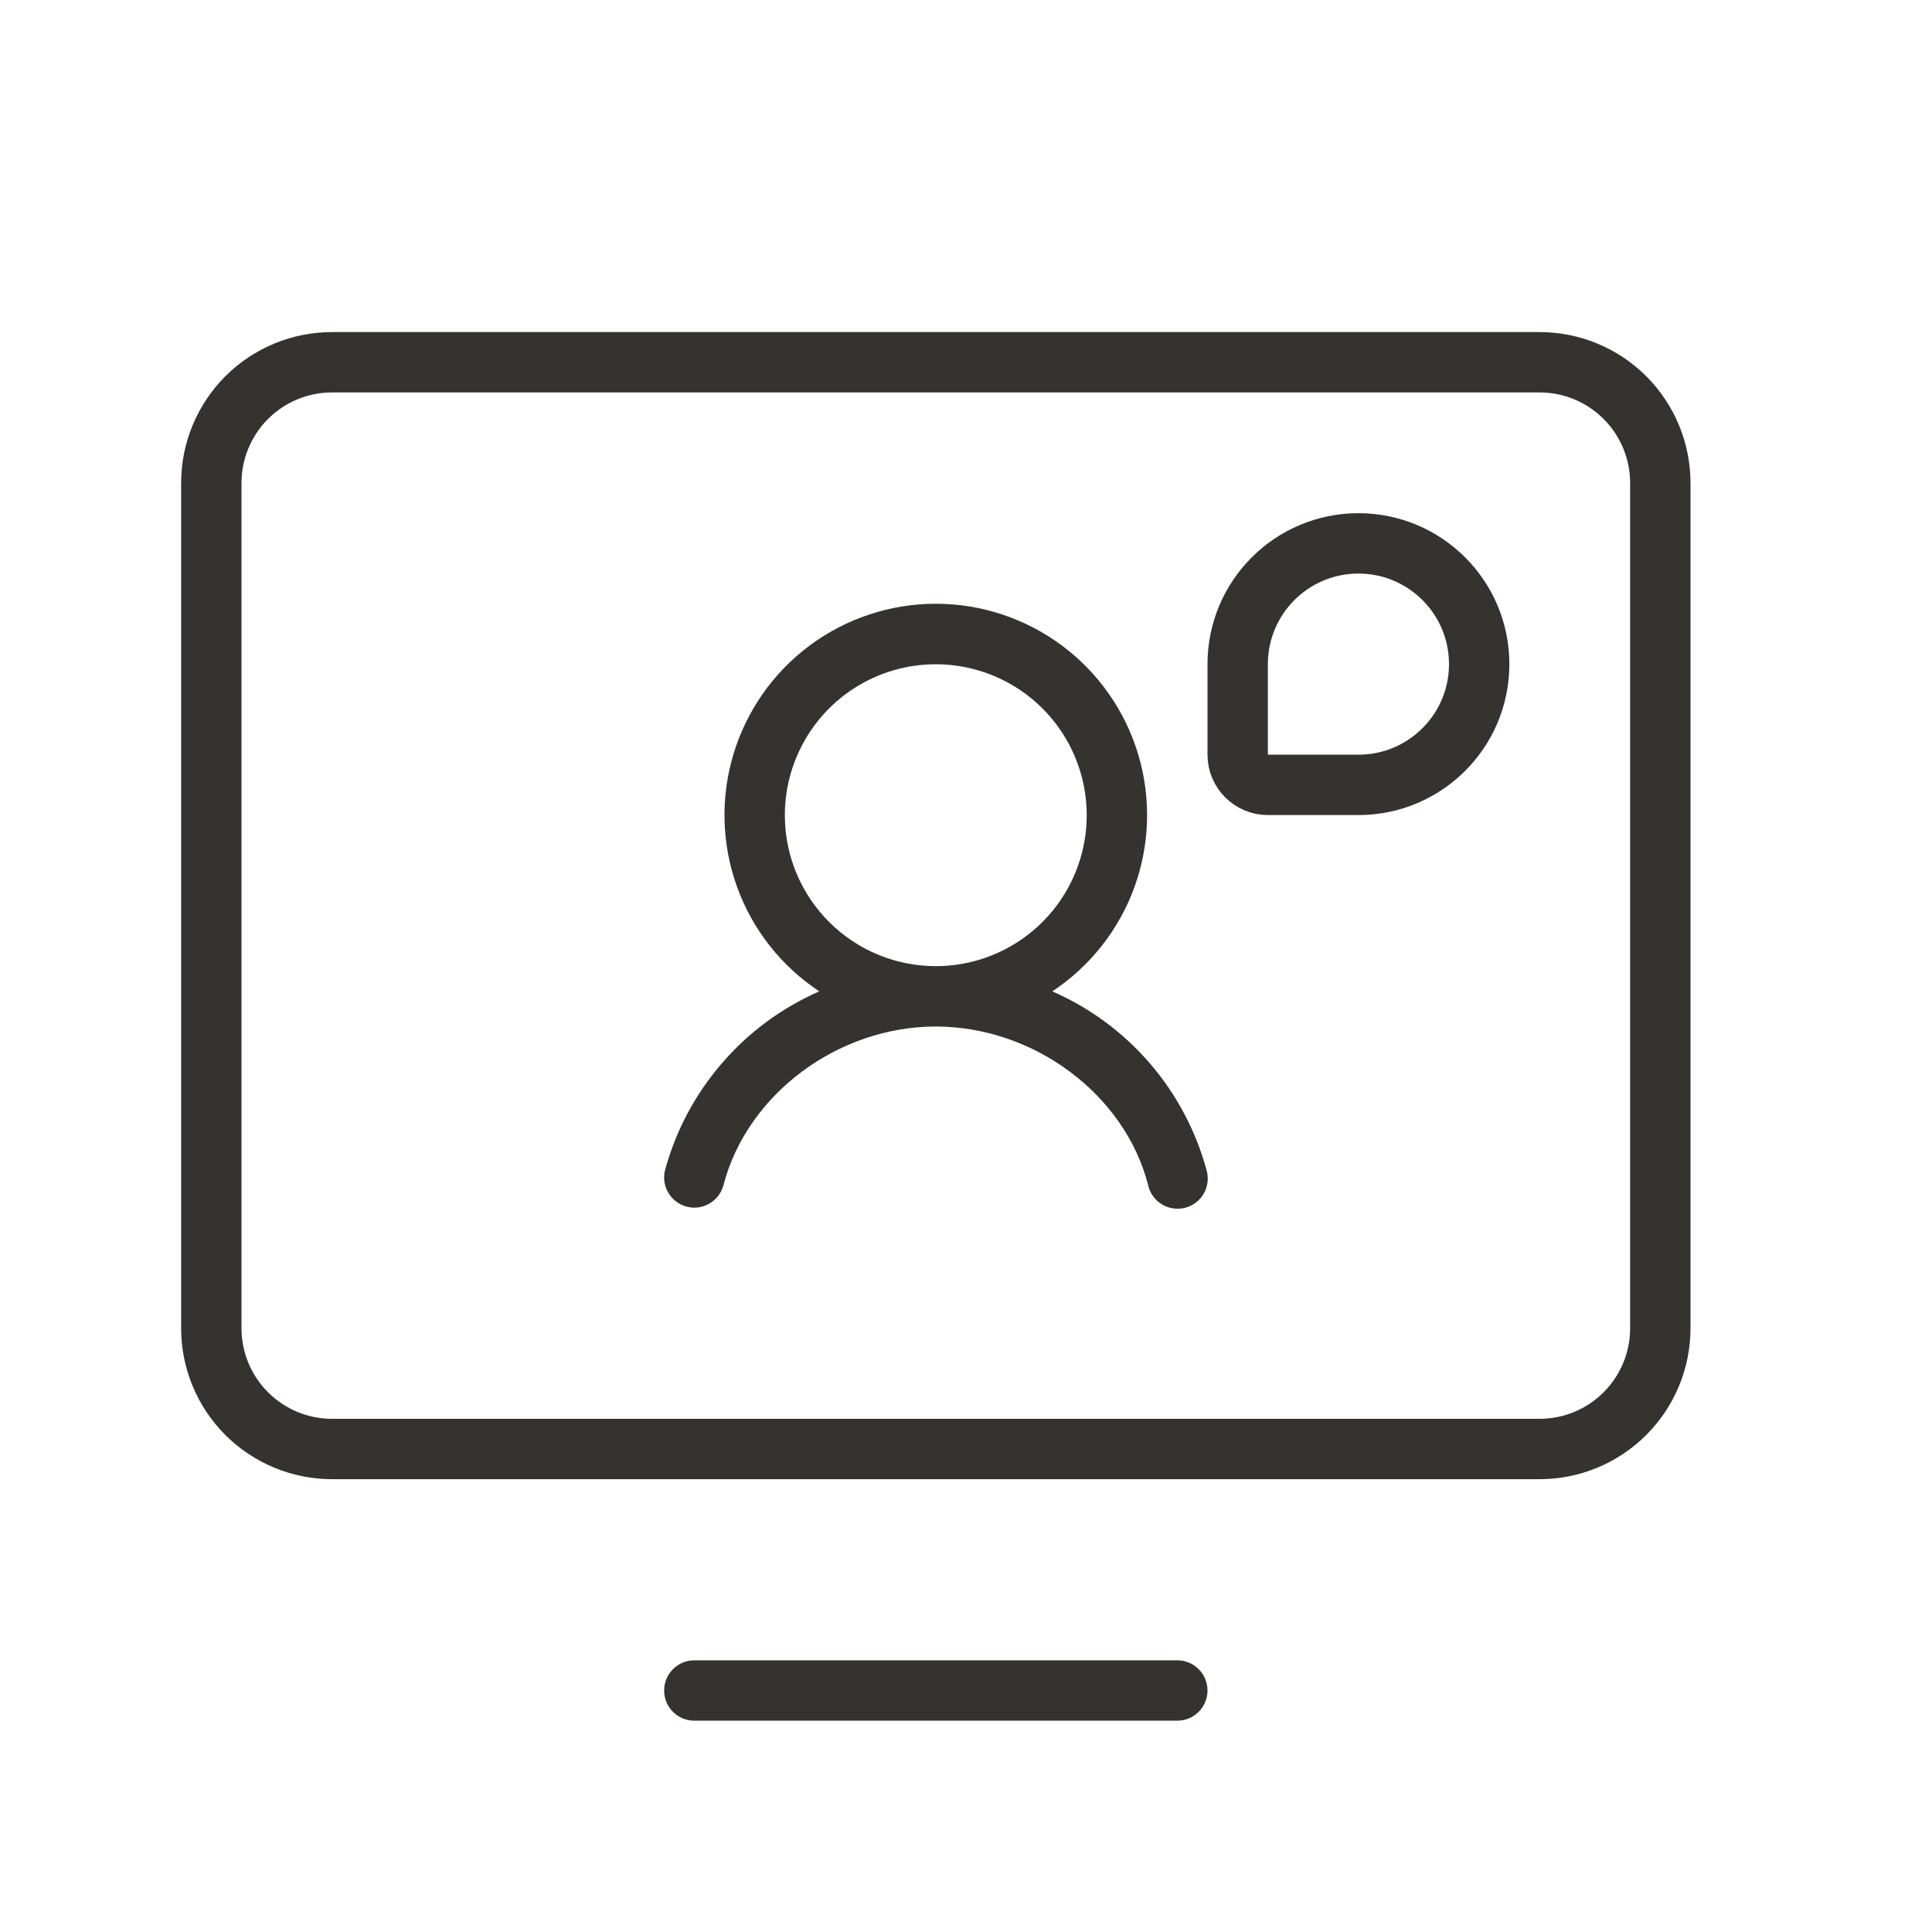<svg width="64" height="64" viewBox="0 0 64 64" fill="none" xmlns="http://www.w3.org/2000/svg">
<path d="M51 11H11C9.674 11 8.402 11.527 7.464 12.464C6.527 13.402 6 14.674 6 16V44C6 45.326 6.527 46.598 7.464 47.535C8.402 48.473 9.674 49 11 49H51C52.326 49 53.598 48.473 54.535 47.535C55.473 46.598 56 45.326 56 44V16C56 14.674 55.473 13.402 54.535 12.464C53.598 11.527 52.326 11 51 11ZM54 44C54 44.796 53.684 45.559 53.121 46.121C52.559 46.684 51.796 47 51 47H11C10.204 47 9.441 46.684 8.879 46.121C8.316 45.559 8 44.796 8 44V16C8 15.204 8.316 14.441 8.879 13.879C9.441 13.316 10.204 13 11 13H51C51.796 13 52.559 13.316 53.121 13.879C53.684 14.441 54 15.204 54 16V44ZM40 56C40 56.265 39.895 56.52 39.707 56.707C39.52 56.895 39.265 57 39 57H23C22.735 57 22.48 56.895 22.293 56.707C22.105 56.52 22 56.265 22 56C22 55.735 22.105 55.48 22.293 55.293C22.48 55.105 22.735 55 23 55H39C39.265 55 39.52 55.105 39.707 55.293C39.895 55.48 40 55.735 40 56Z" fill="#343330"/>
<path d="M39.967 38.755C40.005 38.883 40.017 39.019 40.002 39.152C39.987 39.286 39.946 39.415 39.88 39.533C39.814 39.65 39.724 39.752 39.618 39.834C39.511 39.916 39.389 39.976 39.259 40.01C39.129 40.043 38.993 40.05 38.86 40.03C38.727 40.01 38.599 39.964 38.485 39.893C38.37 39.823 38.271 39.73 38.193 39.62C38.115 39.51 38.06 39.386 38.032 39.255C37.264 36.255 34.249 34.005 30.999 34.005C27.749 34.005 24.749 36.255 23.967 39.255C23.911 39.469 23.786 39.659 23.611 39.795C23.436 39.931 23.221 40.004 22.999 40.005C22.915 40.005 22.831 39.994 22.749 39.972C22.493 39.906 22.273 39.74 22.139 39.512C22.004 39.283 21.965 39.011 22.032 38.755C22.388 37.45 23.032 36.242 23.916 35.219C24.799 34.195 25.901 33.382 27.139 32.84C25.884 32.01 24.929 30.798 24.417 29.383C23.905 27.968 23.862 26.426 24.296 24.985C24.729 23.544 25.615 22.281 26.822 21.383C28.03 20.485 29.494 20 30.999 20C32.504 20 33.968 20.485 35.176 21.383C36.383 22.281 37.27 23.544 37.703 24.985C38.136 26.426 38.093 27.968 37.581 29.383C37.069 30.798 36.114 32.01 34.859 32.84C36.098 33.381 37.2 34.194 38.084 35.217C38.968 36.241 39.611 37.45 39.967 38.755ZM30.999 32.005C31.988 32.005 32.955 31.711 33.777 31.162C34.599 30.613 35.24 29.832 35.618 28.918C35.997 28.004 36.096 26.999 35.903 26.029C35.71 25.059 35.234 24.168 34.535 23.469C33.835 22.77 32.944 22.294 31.975 22.101C31.005 21.908 29.999 22.007 29.086 22.385C28.172 22.764 27.391 23.404 26.842 24.227C26.292 25.049 25.999 26.016 25.999 27.005C25.999 28.331 26.526 29.602 27.464 30.54C28.401 31.478 29.673 32.005 30.999 32.005Z" fill="#343330"/>
<path d="M41 22C41 19.791 42.791 18 45 18V18C47.209 18 49 19.791 49 22V22C49 24.209 47.209 26 45 26H42C41.448 26 41 25.552 41 25V22Z" stroke="#343330" stroke-width="2"/>
</svg>
